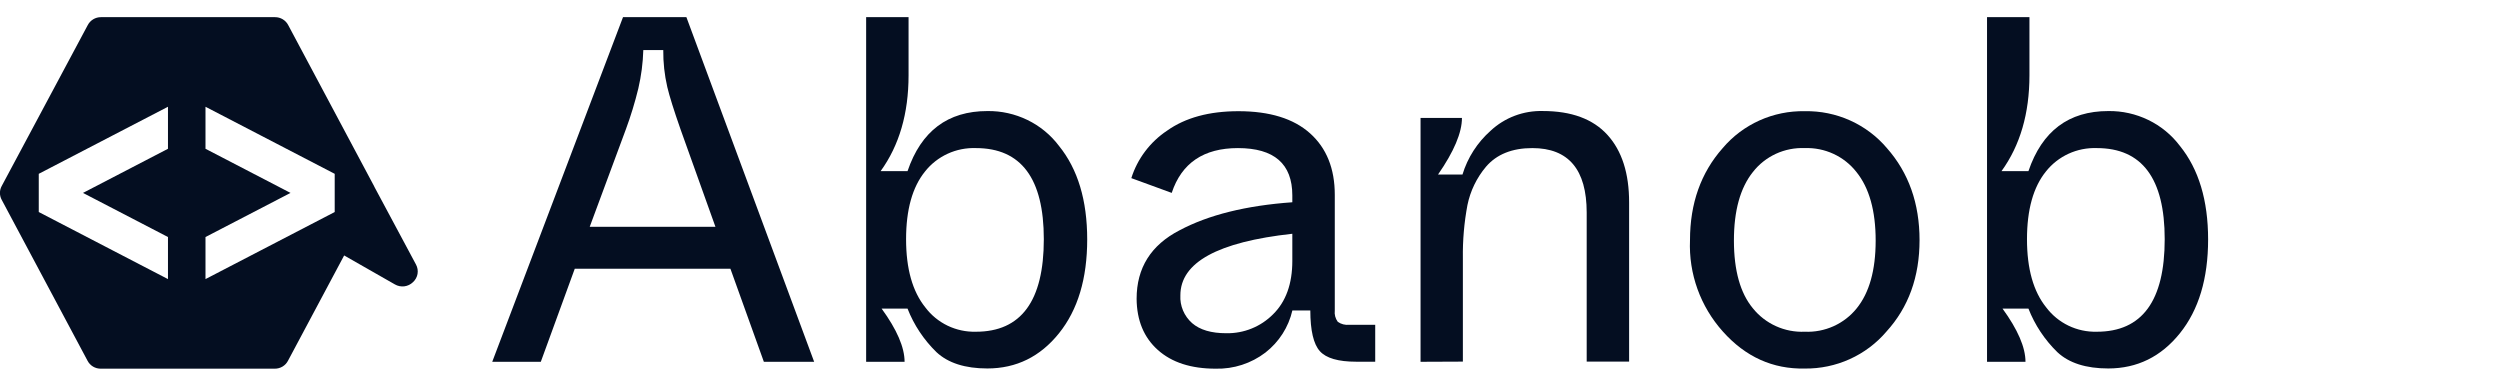<svg xmlns="http://www.w3.org/2000/svg" width="127" height="19" viewBox="0 0 127 19" fill="none"><g clip-path="url(#clip0_205_368)"><path fill-rule="evenodd" clip-rule="evenodd" d="M21.133 13.439L19.032 9.516C19.023 9.493 19.012 9.47 18.999 9.448L14.641 1.275C14.578 1.153 14.482 1.051 14.363 0.979C14.244 0.908 14.108 0.871 13.969 0.872H5.131C4.992 0.871 4.855 0.908 4.737 0.979C4.618 1.051 4.521 1.153 4.458 1.275L0.088 9.448C0.028 9.556 -0.003 9.677 -0.003 9.801C-0.003 9.924 0.028 10.045 0.088 10.153L4.447 18.326C4.51 18.448 4.607 18.551 4.725 18.622C4.844 18.693 4.981 18.73 5.12 18.729H13.957C14.096 18.73 14.233 18.693 14.352 18.622C14.47 18.551 14.567 18.448 14.63 18.326L17.483 12.977L20.061 14.448C20.205 14.531 20.373 14.566 20.538 14.546C20.703 14.525 20.858 14.452 20.976 14.337C21.1 14.226 21.182 14.077 21.211 13.915C21.239 13.752 21.212 13.585 21.133 13.439ZM8.533 7.558L4.216 9.8L8.533 12.041V14.178L5.727 12.722L1.969 10.771V8.83L5.727 6.879L8.533 5.423V7.558ZM17.003 10.771L13.244 12.722L10.439 14.178V12.041L14.758 9.8L10.439 7.558V5.423L13.244 6.879L17.003 8.83V10.771Z" fill="#040E21"></path><path d="M38.804 18.379L37.105 13.651H29.198L27.473 18.379H25.006L31.649 0.872H34.869L41.359 18.379H38.804ZM29.958 11.521H36.344L34.571 6.569C34.233 5.603 34.008 4.886 33.898 4.419C33.756 3.803 33.688 3.174 33.694 2.542H32.68C32.661 3.2 32.576 3.853 32.427 4.494C32.256 5.197 32.045 5.89 31.794 6.569L29.958 11.521Z" fill="#040E21"></path><path d="M46.103 15.678H44.787C45.563 16.744 45.952 17.645 45.953 18.379H44V0.872H46.155V3.826C46.155 5.762 45.682 7.385 44.736 8.693H46.103C46.796 6.658 48.148 5.641 50.16 5.642C50.865 5.632 51.563 5.787 52.195 6.095C52.827 6.402 53.377 6.854 53.797 7.412C54.753 8.592 55.23 10.176 55.23 12.164C55.23 14.153 54.753 15.741 53.797 16.93C52.842 18.12 51.63 18.716 50.16 18.718C49.028 18.718 48.167 18.442 47.575 17.892C46.931 17.265 46.429 16.51 46.103 15.678ZM53.026 12.151C53.026 9.067 51.876 7.524 49.577 7.523C49.082 7.505 48.589 7.604 48.14 7.81C47.69 8.017 47.297 8.325 46.992 8.711C46.35 9.503 46.029 10.65 46.029 12.151C46.029 13.653 46.355 14.807 47.005 15.614C47.301 16.009 47.69 16.328 48.137 16.544C48.585 16.759 49.079 16.865 49.577 16.852C51.876 16.852 53.026 15.285 53.026 12.151Z" fill="#040E21"></path><path d="M57.74 15.178C57.74 13.61 58.467 12.451 59.92 11.7C61.391 10.917 63.301 10.442 65.65 10.275V9.926C65.65 8.324 64.729 7.523 62.887 7.523C61.147 7.523 60.025 8.282 59.523 9.799L57.471 9.049C57.782 8.065 58.423 7.213 59.29 6.636C60.218 5.978 61.426 5.649 62.914 5.649C64.501 5.649 65.714 6.024 66.551 6.773C67.388 7.522 67.807 8.564 67.807 9.899V15.773C67.782 15.977 67.837 16.183 67.959 16.348C68.128 16.469 68.336 16.522 68.542 16.499H69.861V18.375H68.897C67.983 18.375 67.367 18.196 67.047 17.837C66.727 17.479 66.566 16.791 66.564 15.773H65.652C65.457 16.619 64.974 17.373 64.284 17.91C63.562 18.462 62.669 18.752 61.757 18.729C60.505 18.729 59.525 18.412 58.817 17.777C58.108 17.143 57.749 16.277 57.74 15.178ZM65.65 13.251V11.875C61.858 12.292 59.963 13.334 59.963 15.001C59.948 15.266 59.995 15.53 60.098 15.775C60.201 16.019 60.359 16.238 60.559 16.415C60.955 16.758 61.534 16.929 62.295 16.928C62.737 16.936 63.175 16.855 63.584 16.689C63.993 16.524 64.363 16.277 64.672 15.966C65.324 15.324 65.65 14.419 65.65 13.251Z" fill="#040E21"></path><path d="M72.164 18.379V5.99H74.267C74.267 6.739 73.862 7.698 73.052 8.866H74.294C74.555 8.008 75.05 7.239 75.725 6.64C76.439 5.974 77.392 5.614 78.375 5.64C79.829 5.64 80.923 6.044 81.658 6.852C82.394 7.661 82.761 8.807 82.759 10.29V18.37H80.604V10.799C80.604 8.615 79.683 7.523 77.842 7.523C76.813 7.523 76.027 7.84 75.485 8.474C75.015 9.034 74.693 9.7 74.547 10.412C74.379 11.304 74.301 12.211 74.314 13.118V18.37L72.164 18.379Z" fill="#040E21"></path><path d="M85.852 12.2C85.852 10.332 86.406 8.773 87.514 7.523C88.022 6.922 88.661 6.443 89.382 6.118C90.104 5.794 90.89 5.633 91.683 5.649C92.476 5.633 93.262 5.794 93.984 6.118C94.706 6.443 95.345 6.922 95.854 7.523C96.96 8.775 97.513 10.334 97.513 12.2C97.513 14.066 96.952 15.614 95.829 16.846C95.321 17.442 94.686 17.919 93.969 18.243C93.252 18.568 92.471 18.731 91.683 18.722C90.061 18.756 88.675 18.131 87.525 16.846C86.379 15.569 85.78 13.904 85.852 12.2ZM95.284 12.226C95.284 10.709 94.958 9.546 94.306 8.737C93.998 8.344 93.599 8.028 93.143 7.817C92.687 7.606 92.186 7.505 91.683 7.523C91.177 7.502 90.674 7.602 90.215 7.813C89.757 8.025 89.356 8.342 89.048 8.737C88.403 9.544 88.082 10.707 88.083 12.226C88.085 13.745 88.406 14.892 89.048 15.664C89.361 16.053 89.763 16.364 90.221 16.57C90.678 16.777 91.18 16.874 91.683 16.852C92.186 16.874 92.687 16.777 93.146 16.571C93.604 16.364 94.006 16.054 94.32 15.664C94.961 14.872 95.282 13.729 95.284 12.233V12.226Z" fill="#040E21"></path><path d="M103.045 15.678H101.729C102.504 16.744 102.893 17.645 102.895 18.379H100.941V0.872H103.096V3.826C103.096 5.762 102.623 7.385 101.677 8.693H103.045C103.737 6.658 105.089 5.641 107.102 5.642C107.807 5.632 108.504 5.787 109.136 6.095C109.769 6.402 110.318 6.854 110.739 7.412C111.694 8.592 112.172 10.176 112.172 12.164C112.172 14.153 111.694 15.741 110.739 16.93C109.784 18.12 108.571 18.716 107.102 18.718C105.968 18.718 105.106 18.442 104.516 17.892C103.872 17.265 103.371 16.51 103.045 15.678ZM109.967 12.151C109.967 9.067 108.818 7.524 106.519 7.523C106.023 7.505 105.53 7.604 105.081 7.81C104.632 8.017 104.238 8.325 103.933 8.711C103.292 9.503 102.971 10.65 102.971 12.151C102.971 13.653 103.296 14.807 103.946 15.614C104.243 16.009 104.631 16.328 105.079 16.544C105.527 16.759 106.02 16.865 106.519 16.852C108.818 16.852 109.967 15.285 109.967 12.151Z" fill="#040E21"></path></g><defs><clipPath id="clip0_205_368"><rect width="126.565" height="17.859" fill="white" transform="translate(0 0.872)"></rect></clipPath></defs></svg>